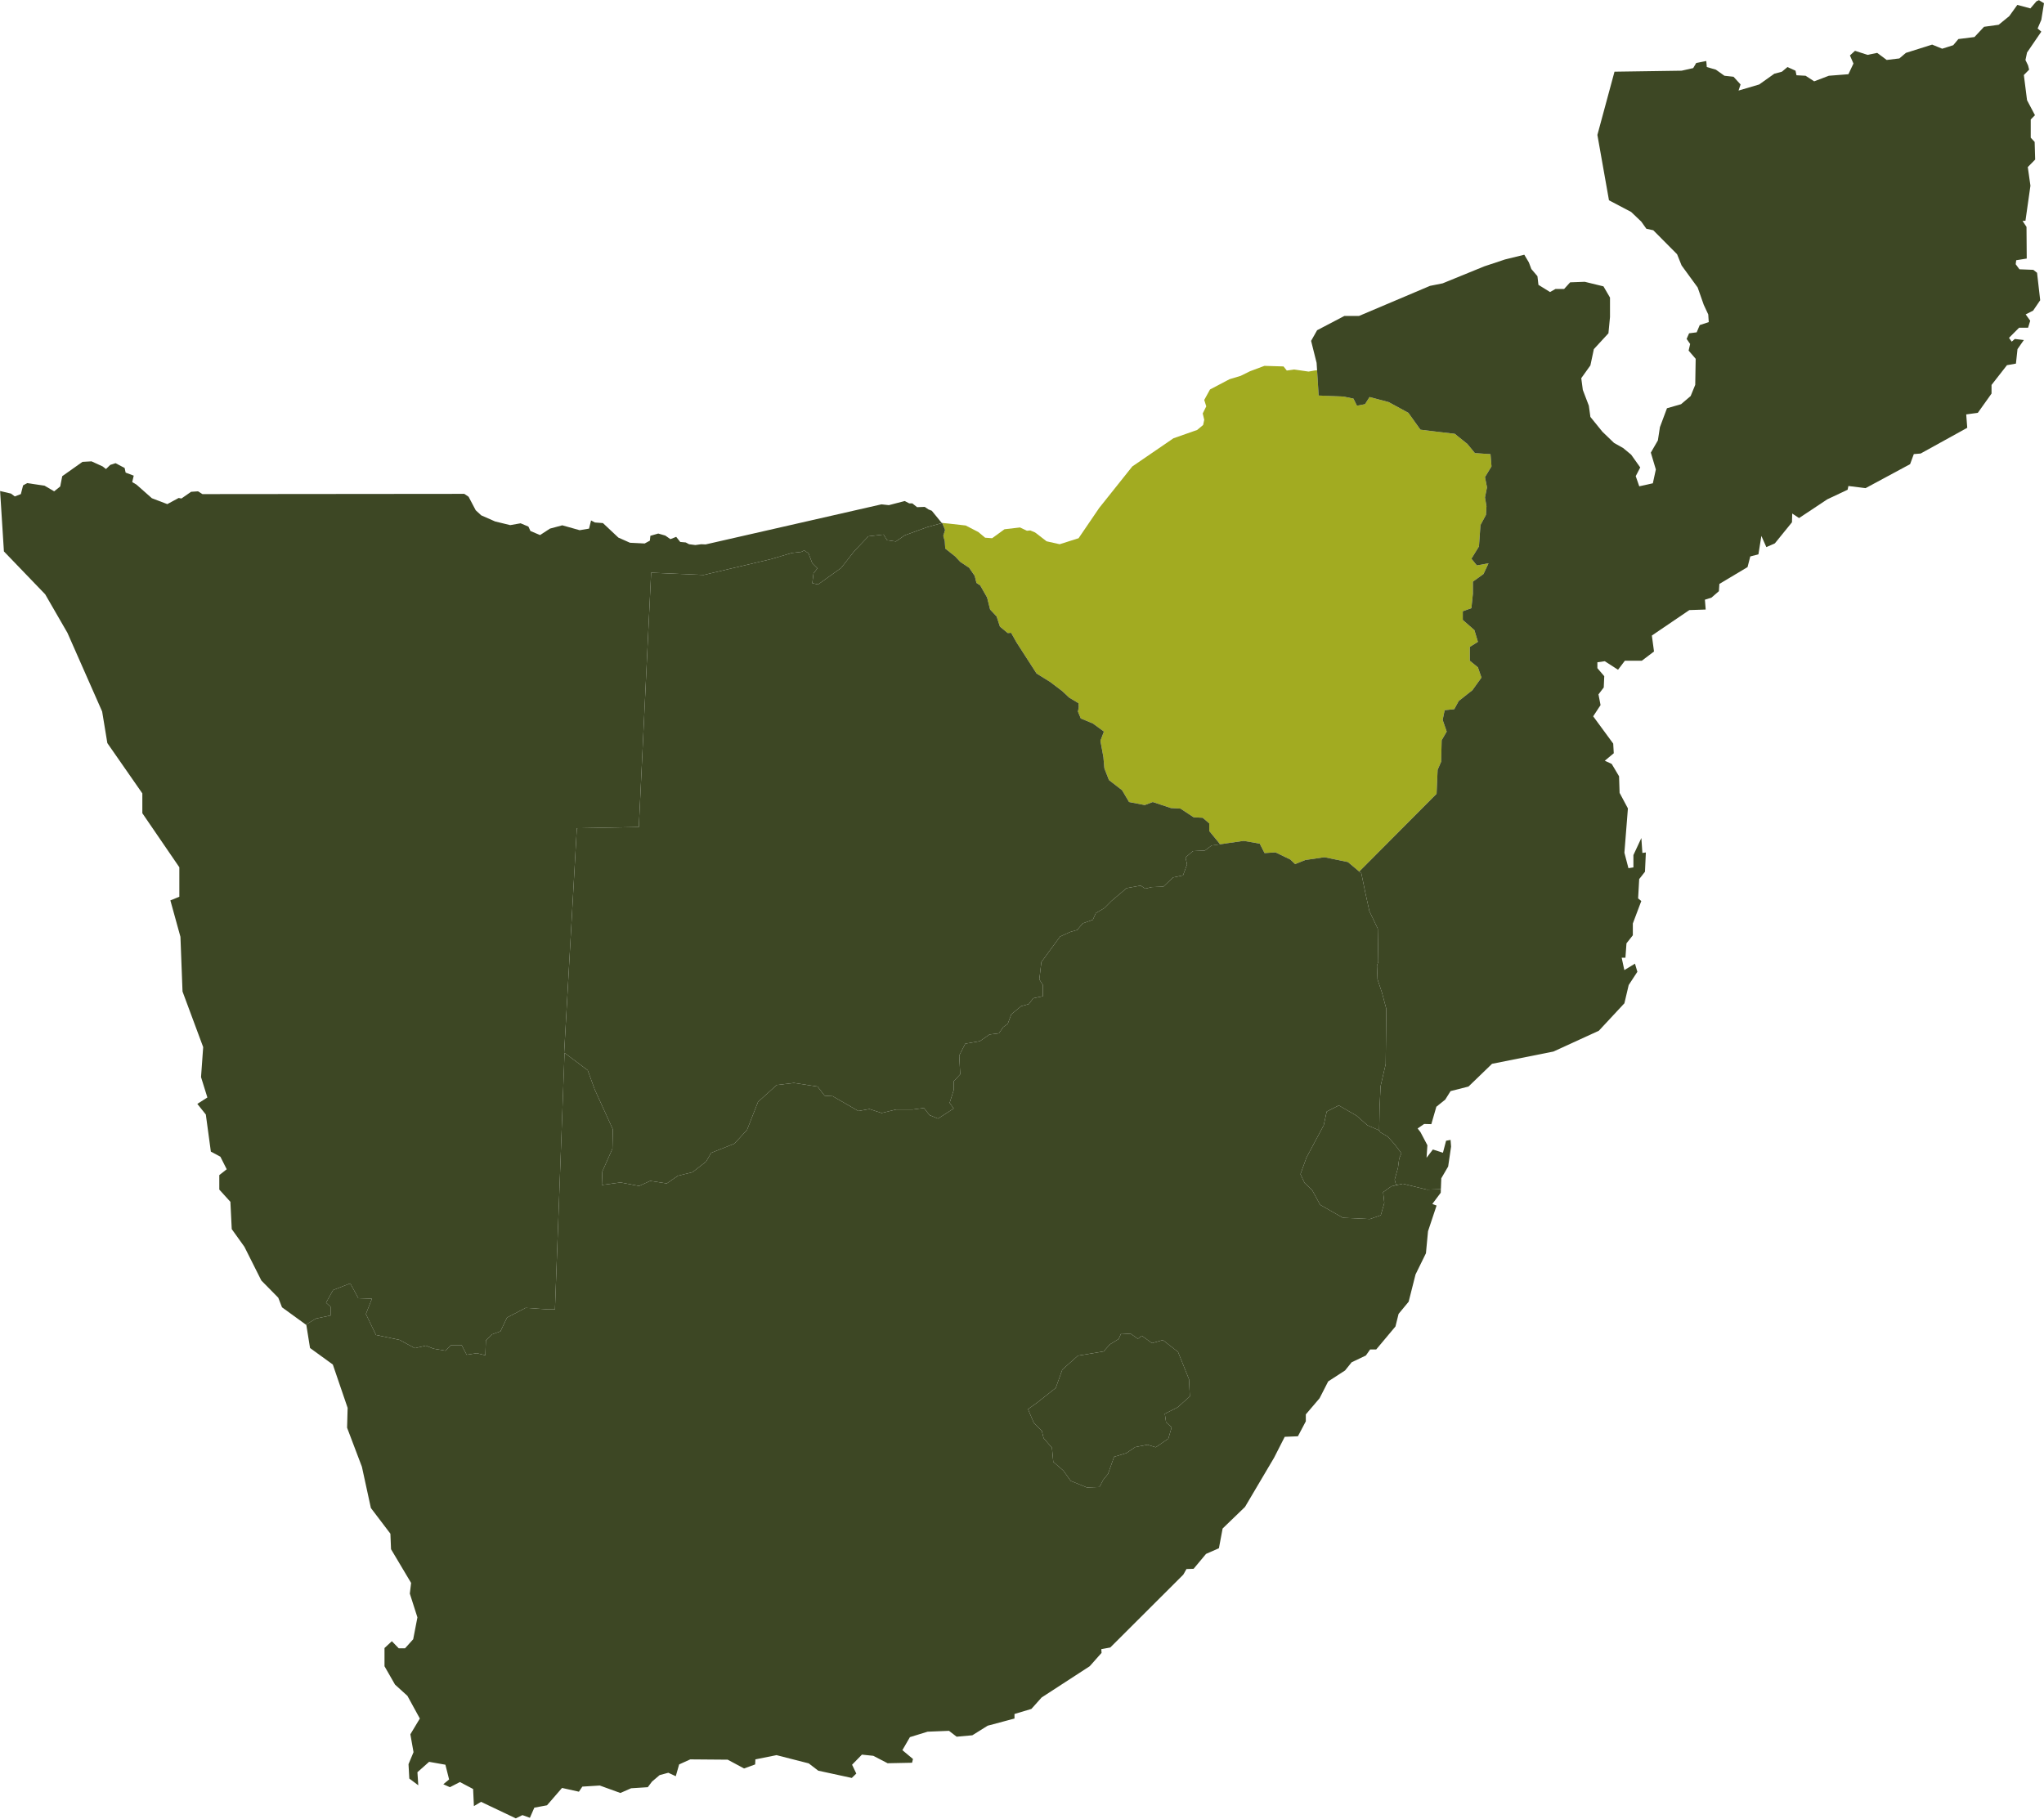 <?xml version="1.0" encoding="UTF-8"?> <svg xmlns="http://www.w3.org/2000/svg" width="7279" height="6477" viewBox="0 0 7279 6477"><g id="Warstwa-1"><path id="Path" fill="#a2ab21" fill-rule="evenodd" stroke="none" d="M 3353.76 1862.274 L 3379.1 1864.762 L 3439.026 1871.549 L 3484.163 1894.907 L 3508.195 1915.007 L 3533.134 1916.854 L 3577.162 1884.892 L 3632.449 1878.508 L 3657.188 1890.306 L 3668.816 1889.095 L 3684.108 1895.313 L 3689.419 1898.707 L 3726.929 1927.778 L 3773.646 1938.265 L 3840.998 1916.854 L 3914.336 1809.138 L 4032.305 1661.255 L 4178.709 1560.997 L 4263.338 1531.25 L 4284.546 1513.54 L 4288.479 1495.121 L 4283.135 1472.436 L 4295.673 1447.196 L 4288.479 1424.474 L 4309.047 1387.067 L 4378.451 1350.565 L 4418.009 1338.702 L 4451.148 1322.302 L 4502.708 1303.008 L 4570.801 1305.06 L 4582.529 1319.679 L 4608.679 1315.983 L 4660.035 1323.376 L 4680.537 1319.679 L 4690.284 1318.637 L 4695.928 1408.677 L 4783.717 1412.208 L 4819.782 1419.601 L 4832.251 1444.841 L 4860.92 1439.531 L 4877.254 1413.987 L 4945.381 1432.104 L 5015.391 1470.216 L 5058.442 1530.38 L 5103.346 1535.89 L 5180.613 1545 L 5225.417 1580.962 L 5252.406 1613.764 L 5307.93 1617.495 L 5311.458 1661.052 L 5288.233 1699.233 L 5295.426 1735.632 L 5288.233 1771.762 L 5293.578 1802.819 L 5291.761 1833.674 L 5272.202 1869.969 L 5266.788 1946.129 L 5239.868 1989.924 L 5259.396 2013.72 L 5300.802 2006.258 L 5282.923 2044.336 L 5245.179 2071.529 L 5245.179 2115.021 L 5239.868 2166.039 L 5209.182 2176.994 L 5209.182 2207.848 L 5250.589 2244.147 L 5263.093 2285.925 L 5234.189 2304.039 L 5234.189 2353.075 L 5263.093 2376.706 L 5275.729 2413.139 L 5243.365 2458.207 L 5194.766 2496.522 L 5178.868 2525.731 L 5144.686 2529.294 L 5137.527 2563.844 L 5151.913 2605.453 L 5133.966 2636.339 L 5132.148 2712.802 L 5119.579 2741.773 L 5115.849 2827.074 L 4840.314 3104.02 L 4800.289 3070.208 L 4716.667 3052.931 L 4648.203 3062.912 L 4612.172 3077.433 L 4595.067 3061.199 L 4542.132 3035.658 L 4503.279 3038.212 L 4486.105 3004.566 L 4428.967 2994.685 L 4345.146 3006.886 L 4324.307 2981.545 L 4306.394 2959.663 L 4306.394 2932.509 L 4283 2912.478 L 4250.801 2910.695 L 4203.815 2879.775 L 4169.871 2877.893 L 4105.206 2856.383 L 4076.603 2867.169 L 4020.81 2856.383 L 3995.872 2814.337 L 3949.086 2778.038 L 3932.887 2736.463 L 3929.358 2696.299 L 3918.704 2638.221 L 3931.207 2605.453 L 3891.749 2576.513 L 3848.832 2558.768 L 3838.747 2534.267 L 3841.639 2518.101 L 3840.596 2504.387 L 3807.287 2484.391 L 3783.189 2461.634 L 3739.9 2428.798 L 3691.335 2398.684 L 3620.252 2288.344 L 3600.724 2253.759 L 3588.723 2254.6 L 3560.929 2231.712 L 3549.165 2195.548 L 3525.906 2170.844 L 3515.186 2127.958 L 3490.685 2084.906 L 3477.308 2076.064 L 3470.988 2050.725 L 3451.227 2022.09 L 3419.298 2000.848 L 3401.619 1981.792 L 3366.128 1953.591 L 3364.48 1927.173 L 3359.17 1908.656 L 3365.522 1887.212 L 3355.474 1862.745 L 3353.76 1862.274 L 3353.76 1862.274 Z"></path><path id="path1" fill="#3d4724" fill-rule="evenodd" stroke="none" d="M 3355.474 1862.745 L 3365.522 1887.212 L 3359.17 1908.656 L 3364.48 1927.173 L 3366.128 1953.591 L 3401.619 1981.792 L 3419.298 2000.848 L 3451.227 2022.09 L 3470.988 2050.725 L 3477.308 2076.064 L 3490.685 2084.906 L 3515.186 2127.958 L 3525.906 2170.844 L 3549.165 2195.548 L 3560.929 2231.712 L 3588.723 2254.6 L 3600.724 2253.759 L 3620.252 2288.344 L 3691.335 2398.684 L 3739.9 2428.798 L 3783.189 2461.634 L 3807.287 2484.391 L 3840.596 2504.387 L 3841.639 2518.101 L 3838.747 2534.267 L 3848.832 2558.768 L 3891.749 2576.513 L 3931.207 2605.453 L 3918.704 2638.221 L 3929.358 2696.299 L 3932.887 2736.463 L 3949.086 2778.038 L 3995.872 2814.337 L 4020.81 2856.383 L 4076.603 2867.169 L 4105.206 2856.383 L 4169.871 2877.893 L 4203.815 2879.775 L 4250.801 2910.695 L 4283 2912.478 L 4306.394 2932.509 L 4306.394 2959.663 L 4324.307 2981.545 L 4345.146 3006.886 L 4314.561 3011.153 L 4291.134 3029.036 L 4247.979 3031.222 L 4221.764 3053.771 L 4227.243 3078.475 L 4212.956 3117.631 L 4177.298 3125.058 L 4142.95 3157.726 L 4101.44 3159.44 L 4078.42 3164.953 L 4062.217 3154.029 L 4011.938 3163.17 L 3958.128 3208.713 L 3932.887 3234.02 L 3902.335 3252.037 L 3891.749 3275.832 L 3855.653 3288.57 L 3836.025 3311.997 L 3811.019 3319.187 L 3774.923 3335.658 L 3708.443 3426.435 L 3701.182 3488.277 L 3713.92 3508.039 L 3713.92 3548.038 L 3679.771 3555.028 L 3663.507 3576.033 L 3636.384 3583.459 L 3601.464 3612.4 L 3588.723 3646.276 L 3572.692 3657.94 L 3557.232 3680.021 L 3523.725 3684.358 L 3489.508 3708.019 L 3437.381 3717.06 L 3416.005 3759.038 L 3419.532 3825.988 L 3396.208 3851.332 L 3396.208 3882.62 L 3381.757 3927.726 L 3396.208 3947.856 L 3340.416 3983.921 L 3310.167 3971.383 L 3290.237 3946.077 L 3250.812 3951.388 L 3191.524 3951.388 L 3139.428 3963.99 L 3096.407 3949.773 L 3056.818 3956.832 L 2965.364 3904.099 L 2936.63 3902.351 L 2911.488 3869.683 L 2827.23 3856.842 L 2766.024 3864.269 L 2699.512 3924.229 L 2660.256 4024.051 L 2615.388 4073.021 L 2532.472 4105.858 L 2514.761 4136.709 L 2466.228 4174.757 L 2414.131 4187.463 L 2374.607 4214.786 L 2315.487 4205.745 L 2275.997 4223.793 L 2209.685 4211.289 L 2143.206 4220.33 L 2144.985 4172.103 L 2180.882 4091.238 L 2182.461 4022.237 L 2118.064 3880.638 L 2092.889 3811.571 L 2010.379 3749.763 L 2010.379 3752.654 L 2009.068 3750.031 L 2009.302 3744.383 L 2054.205 2949.617 L 2274.955 2945.415 L 2318.781 2039.6 L 2505.988 2047.699 L 2746.095 1991.201 L 2819.835 1969.322 L 2853.242 1965.623 L 2863.897 1960.312 L 2879.123 1970.431 L 2892.735 2006.024 L 2910.818 2024.003 L 2897.037 2042.154 L 2892.735 2076.938 L 2913.471 2081.41 L 2995.244 2022.929 L 3042.801 1962.129 L 3092.442 1910.068 L 3146.452 1903.715 L 3158.956 1923.848 L 3190.481 1928.384 L 3221.738 1906.571 L 3301.866 1877.365 L 3354.162 1862.945 L 3353.76 1862.274 L 3355.474 1862.745 Z"></path><path id="path2" fill="#3d4724" fill-rule="evenodd" stroke="none" d="M 2009.068 3750.031 L 2009.302 3744.383 L 2054.205 2949.617 L 2274.955 2945.415 L 2318.781 2039.6 L 2505.988 2047.699 L 2746.095 1991.201 L 2819.835 1969.322 L 2853.242 1965.623 L 2863.897 1960.312 L 2879.123 1970.431 L 2892.735 2006.024 L 2910.818 2024.003 L 2897.037 2042.154 L 2892.735 2076.938 L 2913.471 2081.41 L 2995.244 2022.929 L 3042.801 1962.129 L 3092.442 1910.068 L 3146.452 1903.715 L 3158.956 1923.848 L 3190.481 1928.384 L 3221.738 1906.571 L 3301.866 1877.365 L 3354.162 1862.945 L 3318.2 1819.019 L 3306.472 1814.345 L 3293.094 1805.239 L 3265.802 1806.312 L 3248.965 1792.735 L 3238.007 1792.735 L 3221.738 1784.4 L 3165.344 1799.089 L 3139.025 1796.198 L 2512.81 1938.937 L 2496.878 1938.265 L 2476.312 1941.156 L 2453.927 1938.265 L 2442.129 1931.912 L 2422.401 1930.133 L 2408.016 1911.95 L 2387.414 1920.148 L 2369.263 1907.411 L 2344.121 1900.187 L 2316.093 1908.285 L 2314.31 1925.527 L 2295.725 1935.612 L 2243.43 1932.989 L 2202.054 1914.57 L 2147.136 1862.945 L 2118.467 1860.793 L 2104.891 1853.57 L 2097.663 1882.676 L 2064.289 1888.289 L 2002.312 1870.878 L 1958.383 1882.676 L 1923.262 1905.632 L 1889.014 1891.18 L 1881.79 1875.483 L 1853.991 1863.685 L 1816.956 1870.207 L 1763.181 1857.132 L 1713.604 1835.353 L 1694.045 1817.202 L 1668.701 1769.109 L 1653.443 1758.856 L 720.892 1759.73 L 705.363 1749.85 L 680.477 1751.528 L 646.095 1775.427 L 636.228 1773.511 L 595.812 1795.389 L 540.846 1774.419 L 486.128 1726.02 L 470.837 1716.878 L 476.229 1694.057 L 447.375 1683.134 L 443.881 1666.699 L 411.53 1649.591 L 392.574 1655.742 L 377.382 1670.431 L 365.605 1661.255 L 325.926 1643.073 L 293.765 1644.853 L 221.638 1695.905 L 214.445 1732.576 L 192.917 1749.85 L 158.618 1729.716 L 96.71 1720.609 L 82.255 1728.642 L 74.257 1759.73 L 52.646 1767.997 L 39.252 1757.917 L 0.568 1748.807 L 0.352 1748.807 L 13.945 1963.843 L 160.955 2116.631 L 240.205 2253.963 L 363.771 2534.064 L 382.272 2646.522 L 506.897 2825.629 L 506.897 2896.244 L 638.647 3088.793 L 638.647 3193.656 L 606.736 3206.731 L 642.581 3336.498 L 650.008 3531.198 L 723.562 3729.226 L 715.901 3836.037 L 738.503 3908.635 L 702.71 3931.457 L 732.958 3969.301 L 750.906 4101.453 L 784.852 4119.604 L 807.369 4164.304 L 780.951 4185.074 L 780.951 4236.665 L 820.479 4280.256 L 825.267 4377.39 L 870.386 4440.409 L 930.735 4560.563 L 990.98 4621.767 L 1004.238 4655.915 L 1089.219 4717.623 L 1125.284 4695.975 L 1177.362 4685.085 L 1177.362 4654.235 L 1161.128 4639.511 L 1186.201 4594.44 L 1247.403 4570.812 L 1276.059 4623.58 L 1324.605 4625.228 L 1303.014 4679.775 L 1338.858 4754.355 L 1423.319 4772.204 L 1477.16 4801.479 L 1516.553 4792.437 L 1543.508 4803.158 L 1586.56 4810.55 L 1606.459 4790.52 L 1643.932 4790.52 L 1661.879 4824.936 L 1697.944 4819.392 L 1728.427 4826.75 L 1730.31 4774.052 L 1751.686 4752.441 L 1782.168 4741.552 L 1805.63 4692.516 L 1871.905 4657.896 L 1951.06 4663.307 L 1976.297 4663.307 L 2010.379 3752.654 L 2009.068 3750.031 Z"></path><path id="path3" fill="#3d4724" fill-rule="evenodd" stroke="none" d="M 4840.314 3104.02 L 5115.849 2827.074 L 5119.579 2741.773 L 5132.148 2712.802 L 5133.966 2636.339 L 5151.913 2605.453 L 5137.527 2563.844 L 5144.686 2529.294 L 5178.868 2525.731 L 5194.766 2496.522 L 5243.365 2458.207 L 5275.729 2413.139 L 5263.093 2376.706 L 5234.189 2353.075 L 5234.189 2304.039 L 5263.093 2285.925 L 5250.589 2244.147 L 5209.182 2207.848 L 5209.182 2176.994 L 5239.868 2166.039 L 5245.179 2115.021 L 5245.179 2071.529 L 5282.923 2044.336 L 5300.802 2006.258 L 5259.396 2013.72 L 5239.868 1989.924 L 5266.788 1946.129 L 5272.202 1869.969 L 5291.761 1833.674 L 5293.578 1802.819 L 5288.233 1771.762 L 5295.426 1735.632 L 5288.233 1699.233 L 5311.458 1661.052 L 5307.93 1617.495 L 5252.406 1613.764 L 5225.417 1580.962 L 5180.613 1545 L 5103.346 1535.89 L 5058.442 1530.38 L 5015.391 1470.216 L 4945.381 1432.104 L 4877.254 1413.987 L 4860.92 1439.531 L 4832.251 1444.841 L 4819.782 1419.601 L 4783.717 1412.208 L 4695.928 1408.677 L 4688.635 1292.322 L 4669.042 1214.042 L 4690.418 1176.132 L 4787.413 1125.313 L 4839.476 1125.313 L 5092.391 1018.134 L 5137.527 1009.124 L 5285.779 948.595 L 5359.555 924.06 L 5428.284 907.221 L 5444.518 934.578 L 5453.391 958.139 L 5475.069 983.583 L 5478.597 1014.469 L 5519.903 1040.047 L 5539.396 1029.123 L 5570.082 1029.123 L 5591.562 1005.497 L 5643.654 1003.613 L 5710.171 1019.848 L 5733.46 1059.809 L 5733.46 1129.044 L 5727.881 1187.056 L 5675.988 1243.351 L 5663.654 1301.329 L 5631.12 1346.834 L 5636.664 1388.646 L 5658.075 1444.841 L 5663.654 1484.871 L 5706.44 1537.604 L 5747.812 1577.465 L 5780.178 1595.616 L 5808.814 1619.277 L 5841.146 1664.782 L 5825.08 1695.771 L 5837.652 1731.97 L 5886.048 1721.215 L 5896.738 1671.975 L 5878.855 1612.049 L 5903.996 1568.458 L 5911.225 1521.235 L 5936.361 1453.983 L 5986.51 1439.531 L 6020.688 1410.494 L 6036.992 1370.599 L 6038.571 1277.867 L 6013.431 1248.596 L 6018.875 1225.169 L 6006.337 1206.987 L 6015.11 1187.056 L 6042.134 1183.594 L 6053.023 1157.782 L 6085.154 1147.195 L 6083.337 1119.938 L 6067.24 1085.353 L 6045.627 1023.812 L 5988.424 945.333 L 5972.324 905.407 L 5887.629 820.071 L 5862.858 814.626 L 5844.876 789.251 L 5808.814 754.9 L 5729.829 713.326 L 5688.558 480.513 L 5749.491 255.327 L 5988.424 251.799 L 6029.765 242.489 L 6040.52 224.304 L 6076.347 217.249 L 6078.16 238.758 L 6110.495 248.1 L 6140.978 269.812 L 6173.346 273.34 L 6198.452 300.835 L 6191.225 322.545 L 6264.763 300.835 L 6318.673 262.52 L 6345.73 255.327 L 6365.458 238.758 L 6394.127 251.799 L 6397.555 268.029 L 6430.058 269.812 L 6460.574 289.674 L 6512.701 269.812 L 6582.478 264.333 L 6600.422 226.255 L 6587.887 197.417 L 6605.97 180.949 L 6650.604 195.401 L 6684.986 188.376 L 6718.797 213.518 L 6763.969 208.104 L 6787.127 188.376 L 6880.66 158.868 L 6916.457 173.488 L 6955.812 160.985 L 6973.994 139.103 L 7031.366 131.913 L 7065.414 95.445 L 7117.511 88.252 L 7155.354 57.364 L 7184.058 17.437 L 7230.471 29.972 L 7252.115 4.631 L 7261.022 0.598 L 7278.971 11.59 L 7269.424 70.741 L 7256.284 101.461 L 7269.424 112.688 L 7218.608 187.1 L 7212.961 213.817 L 7222.305 233.011 L 7226.035 248.1 L 7207.247 267.189 L 7218.608 356.861 L 7246.84 410.3 L 7231.748 425.595 L 7231.748 490.394 L 7245.729 505.451 L 7247.546 568.302 L 7221.262 595.019 L 7230.705 661.298 L 7212.961 786.157 L 7202.677 786.832 L 7216.691 808.039 L 7217.53 920.797 L 7180.055 926.848 L 7178.207 941 L 7191.484 959.079 L 7240.992 960.996 L 7254.267 971.482 L 7265.459 1069.287 L 7240.218 1106.326 L 7213.766 1119.7 L 7229.935 1142.218 L 7222.305 1167.125 L 7190.373 1167.125 L 7154.312 1203.287 L 7163.989 1216.764 L 7175.116 1207.221 L 7207.247 1210.951 L 7184.629 1243.351 L 7179.047 1294.976 L 7147.118 1300.588 L 7092.166 1370.933 L 7092.166 1401.721 L 7043.367 1470.216 L 7001.992 1475.929 L 7005.688 1523.59 L 6839.691 1615.244 L 6815.39 1617.26 L 6802.185 1653.088 L 6643.645 1738.489 L 6582.478 1730.893 L 6579.651 1744.171 L 6507.291 1778.284 L 6406.799 1845.031 L 6382.363 1828.9 L 6381.489 1860.088 L 6320.555 1935.175 L 6290.241 1948.548 L 6272.526 1908.656 L 6262.04 1974.127 L 6233.034 1981.792 L 6223.288 2019.667 L 6123.033 2079.596 L 6121.25 2105.474 L 6094.832 2128.429 L 6071.439 2135.822 L 6074.23 2170.844 L 6015.984 2172.795 L 5882.521 2263.441 L 5890.183 2320.273 L 5846.928 2353.075 L 5786.465 2353.075 L 5762.063 2385.309 L 5714.91 2354.892 L 5688.558 2358.623 L 5688.558 2379.596 L 5712.993 2408.231 L 5711.21 2448.36 L 5692.422 2473.064 L 5699.818 2511.143 L 5673.568 2551.137 L 5744.921 2648.305 L 5746.872 2682.687 L 5714.91 2709.305 L 5739.61 2720.765 L 5765.691 2764.66 L 5767.643 2823.78 L 5797.251 2879.136 L 5784.751 3036.9 L 5799.134 3092.052 L 5816.848 3089.196 L 5816.848 3045.271 L 5845.114 2984.604 L 5848.775 3037.74 L 5861.145 3036.06 L 5858.02 3104.656 L 5837.449 3130.806 L 5833.584 3199.572 L 5844.876 3209.082 L 5814.762 3289.007 L 5814.762 3330.985 L 5792.144 3359.619 L 5788.413 3410.875 L 5775.035 3410.875 L 5784.514 3454.904 L 5822.392 3432.083 L 5830.928 3460.954 L 5800.008 3508.242 L 5784.751 3573.141 L 5693.699 3670.98 L 5532.004 3745.058 L 5313.374 3788.715 L 5229.551 3869.683 L 5165.725 3885.914 L 5146.737 3916.162 L 5115.074 3941.675 L 5097.16 4003.648 L 5071.617 4002.978 L 5048.393 4018.943 L 5058.68 4032.318 L 5083.146 4078.734 L 5080.189 4123.335 L 5102.708 4093.926 L 5138.536 4105.421 L 5149.729 4062.704 L 5165.725 4059.709 L 5167.542 4083.608 L 5157.121 4154.458 L 5132.688 4196.435 L 5131.14 4235.153 L 5081.636 4236.833 L 4995.491 4215.859 L 4971.898 4220.901 L 4966.588 4201.24 L 4978.352 4159.465 L 4982.822 4125.451 L 4990.687 4107.304 L 4967.194 4076.078 L 4941.65 4047.612 L 4915.535 4032.689 L 4911.401 4025.128 L 4913.047 3940.429 L 4916.543 3867.969 L 4934.66 3789.823 L 4936.911 3593.375 L 4921.72 3536.24 L 4905.521 3487.672 L 4903.568 3439.51 L 4908.342 3424.89 L 4906.425 3307.323 L 4876.647 3245.315 L 4862.196 3179.642 L 4847.979 3110.404 L 4840.314 3104.02 Z"></path><path id="path4" fill="#3d4724" fill-rule="evenodd" stroke="none" d="M 4911.401 4025.128 L 4915.535 4032.689 L 4941.65 4047.612 L 4967.194 4076.078 L 4990.687 4107.304 L 4982.822 4125.451 L 4978.352 4159.465 L 4966.588 4201.24 L 4971.898 4220.901 L 4955.028 4224.87 L 4925.485 4245.84 L 4929.787 4284.19 L 4917.149 4328.084 L 4878.431 4341.696 L 4782.306 4337.091 L 4701.373 4290.911 L 4672.569 4238.213 L 4645.783 4212.869 L 4631.129 4181.815 L 4652.773 4122.058 L 4713.876 4007.786 L 4724.597 3958.814 L 4767.651 3936.936 L 4830.503 3973.231 L 4869.858 4007.786 L 4911.401 4025.699 L 4911.401 4025.128 Z"></path><path id="path5" fill="#3d4724" fill-rule="evenodd" stroke="none" d="M 1089.219 4717.623 L 1125.284 4695.975 L 1177.362 4685.085 L 1177.362 4654.235 L 1161.128 4639.511 L 1186.201 4594.44 L 1247.403 4570.812 L 1276.059 4623.58 L 1324.605 4625.228 L 1303.014 4679.775 L 1338.858 4754.355 L 1423.319 4772.204 L 1477.16 4801.479 L 1516.553 4792.437 L 1543.508 4803.158 L 1586.56 4810.55 L 1606.459 4790.52 L 1643.932 4790.52 L 1661.879 4824.936 L 1697.944 4819.392 L 1728.427 4826.75 L 1730.31 4774.052 L 1751.686 4752.441 L 1782.168 4741.552 L 1805.63 4692.516 L 1871.905 4657.896 L 1951.06 4663.307 L 1976.297 4663.307 L 2010.379 3749.763 L 2092.889 3811.571 L 2118.064 3880.638 L 2182.461 4022.237 L 2180.882 4091.238 L 2144.985 4172.103 L 2143.206 4220.33 L 2209.685 4211.289 L 2275.997 4223.793 L 2315.487 4205.745 L 2374.607 4214.786 L 2414.131 4187.463 L 2466.228 4174.757 L 2514.761 4136.709 L 2532.472 4105.858 L 2615.388 4073.021 L 2660.256 4024.051 L 2699.512 3924.229 L 2766.024 3864.269 L 2827.23 3856.842 L 2911.488 3869.683 L 2936.63 3902.351 L 2965.364 3904.099 L 3056.818 3956.832 L 3096.407 3949.773 L 3139.428 3963.99 L 3191.524 3951.388 L 3250.812 3951.388 L 3290.237 3946.077 L 3310.167 3971.383 L 3340.416 3983.921 L 3396.208 3947.856 L 3381.757 3927.726 L 3396.208 3882.62 L 3396.208 3851.332 L 3419.532 3825.988 L 3416.005 3759.038 L 3437.381 3717.06 L 3489.508 3708.019 L 3523.725 3684.358 L 3557.232 3680.021 L 3572.692 3657.94 L 3588.723 3646.276 L 3601.464 3612.4 L 3636.384 3583.459 L 3663.507 3576.033 L 3679.771 3555.028 L 3713.92 3548.038 L 3713.92 3508.039 L 3701.182 3488.277 L 3708.443 3426.435 L 3774.923 3335.658 L 3811.019 3319.187 L 3836.025 3311.997 L 3855.653 3288.57 L 3891.749 3275.832 L 3902.335 3252.037 L 3932.887 3234.02 L 3958.128 3208.713 L 4011.938 3163.17 L 4062.217 3154.029 L 4078.42 3164.953 L 4101.44 3159.44 L 4142.95 3157.726 L 4177.298 3125.058 L 4212.956 3117.631 L 4227.243 3078.475 L 4221.764 3053.771 L 4247.979 3031.222 L 4291.134 3029.036 L 4314.561 3011.153 L 4428.967 2994.685 L 4486.105 3004.566 L 4503.279 3038.212 L 4542.132 3035.658 L 4595.067 3061.199 L 4612.172 3077.433 L 4648.203 3062.912 L 4716.667 3052.931 L 4800.289 3070.208 L 4847.979 3110.404 L 4862.196 3179.642 L 4876.647 3245.315 L 4906.425 3307.323 L 4908.342 3424.89 L 4903.568 3439.51 L 4905.521 3487.672 L 4921.72 3536.24 L 4936.911 3593.375 L 4934.66 3789.823 L 4916.543 3867.969 L 4913.047 3940.429 L 4911.401 4025.699 L 4869.858 4007.786 L 4830.503 3973.231 L 4767.651 3936.936 L 4724.597 3958.814 L 4713.876 4007.786 L 4652.773 4122.058 L 4631.129 4181.815 L 4645.783 4212.869 L 4672.569 4238.213 L 4701.373 4290.911 L 4782.306 4337.091 L 4878.431 4341.696 L 4917.149 4328.084 L 4929.787 4284.19 L 4925.485 4245.84 L 4955.028 4224.87 L 4995.491 4215.859 L 5081.636 4236.833 L 5131.14 4235.153 L 5130.702 4247.825 L 5100.691 4287.886 L 5115.849 4293.568 L 5085.397 4385.02 L 5078.004 4463.396 L 5040.966 4538.85 L 5016.43 4635.949 L 4980.568 4679.372 L 4969.445 4724.21 L 4900.915 4806.014 L 4879.305 4806.014 L 4864.011 4827.625 L 4813.394 4851.723 L 4789.97 4880.862 L 4729.842 4919.883 L 4699.256 4979.775 L 4650.22 5037.281 L 4650.22 5061.985 L 4622.087 5115.225 L 4575.103 5117.172 L 4537.258 5191.519 L 4433.606 5366.894 L 4353.95 5443.725 L 4340.741 5513.935 L 4294.863 5534.202 L 4250.601 5587.207 L 4225.261 5588.046 L 4213.899 5608.077 L 3953.86 5867.51 L 3921.932 5873.358 L 3922.837 5886.667 L 3880.591 5934.257 L 3709.449 6045.474 L 3672.95 6086.274 L 3612.756 6104.322 L 3612.756 6120.492 L 3517.337 6146.001 L 3462.688 6180.148 L 3406.695 6185.222 L 3379.537 6164.282 L 3303.377 6167.342 L 3240.36 6186.736 L 3213.506 6233.149 L 3251.25 6264.61 L 3247.987 6277.953 L 3160.973 6279.732 L 3109.954 6253.249 L 3069.422 6249.081 L 3034.399 6284.978 L 3049.388 6316.502 L 3033.392 6332.097 L 2913.874 6306.185 L 2879.964 6280.203 L 2765.288 6250.864 L 2690.067 6265.952 L 2689.228 6283.935 L 2649.735 6298.352 L 2591.423 6267.029 L 2458.06 6265.952 L 2418.502 6283.935 L 2406.535 6325.912 L 2379.983 6313.612 L 2349.063 6321.982 L 2321.975 6344.969 L 2306.917 6365.033 L 2247.598 6368.798 L 2209.281 6385.639 L 2135.943 6359.086 L 2073.802 6362.951 L 2061.632 6381.068 L 2001.472 6367.69 L 1948 6429.464 L 1902.794 6437.968 L 1886.997 6474.064 L 1860.479 6464.451 L 1836.887 6476.047 L 1713.001 6417.164 L 1687.657 6432.42 L 1684.801 6371.455 L 1637.781 6346.716 L 1602.188 6365.033 L 1578.729 6354.581 L 1599.331 6337.476 L 1586.122 6284.978 L 1528.113 6274.691 L 1486.504 6311.664 L 1489.595 6358.246 L 1457.632 6334.348 L 1454.775 6283.094 L 1472.624 6240.274 L 1461.363 6176.652 L 1495.108 6120.492 L 1450.876 6039.692 L 1406.747 5999.697 L 1369.275 5934.257 L 1369.275 5869.393 L 1395.49 5845.126 L 1419.957 5870.368 L 1442.41 5870.368 L 1471.446 5838.136 L 1486.504 5760.228 L 1459.449 5675.598 L 1464.02 5637.52 L 1392.53 5517.465 L 1390.279 5462.244 L 1320.741 5370.625 L 1288.778 5223.818 L 1236.046 5084.808 L 1237.978 5014.16 L 1185.21 4859.689 L 1104.06 4800.838 L 1090.937 4718.965 L 1089.219 4717.623 L 1089.219 4717.623 Z M 3750.858 5206.307 L 3786.651 5237.361 L 3812.767 5274.062 L 3870.476 5297.489 L 3915.375 5295.91 L 3928.719 5270.366 L 3945.827 5249.358 L 3967.438 5188.29 L 4010.661 5175.418 L 4043.061 5153.571 L 4086.249 5145.373 L 4115.827 5154.414 L 4160.761 5123.56 L 4172.324 5083.43 L 4152.594 5065.279 L 4148.023 5035.165 L 4193.329 5012.344 L 4237.259 4973.188 L 4234.232 4912.188 L 4195.009 4814.618 L 4141.033 4772.605 L 4102.314 4783.53 L 4066.318 4757.211 L 4052.136 4768.136 L 4027.801 4750.894 L 3992.578 4748.911 L 3983.671 4768.91 L 3952.181 4788.101 L 3930.367 4813.038 L 3838.747 4828.164 L 3783.189 4877.638 L 3759.597 4943.208 L 3693.989 4995.035 L 3660.85 5018.73 L 3681.454 5067.093 L 3710.223 5096.367 L 3716.442 5121.812 L 3746.219 5156.362 L 3750.858 5206.307 Z"></path><path id="path6" fill="#3d4724" fill-rule="evenodd" stroke="none" d="M 3750.858 5206.307 L 3746.219 5156.362 L 3716.442 5121.812 L 3710.223 5096.367 L 3681.454 5067.093 L 3660.85 5018.73 L 3693.989 4995.035 L 3759.597 4943.208 L 3783.189 4877.638 L 3838.747 4828.164 L 3930.367 4813.038 L 3952.181 4788.101 L 3983.671 4768.91 L 3992.578 4748.911 L 4027.801 4750.894 L 4052.136 4768.136 L 4066.318 4757.211 L 4102.314 4783.53 L 4141.033 4772.605 L 4195.009 4814.618 L 4234.232 4912.188 L 4237.259 4973.188 L 4193.329 5012.344 L 4148.023 5035.165 L 4152.594 5065.279 L 4172.324 5083.43 L 4160.761 5123.56 L 4115.827 5154.414 L 4086.249 5145.373 L 4043.061 5153.571 L 4010.661 5175.418 L 3967.438 5188.29 L 3945.827 5249.358 L 3928.719 5270.366 L 3915.375 5295.91 L 3870.476 5297.489 L 3812.767 5274.062 L 3786.651 5237.361 L 3750.858 5206.307 Z"></path></g></svg> 